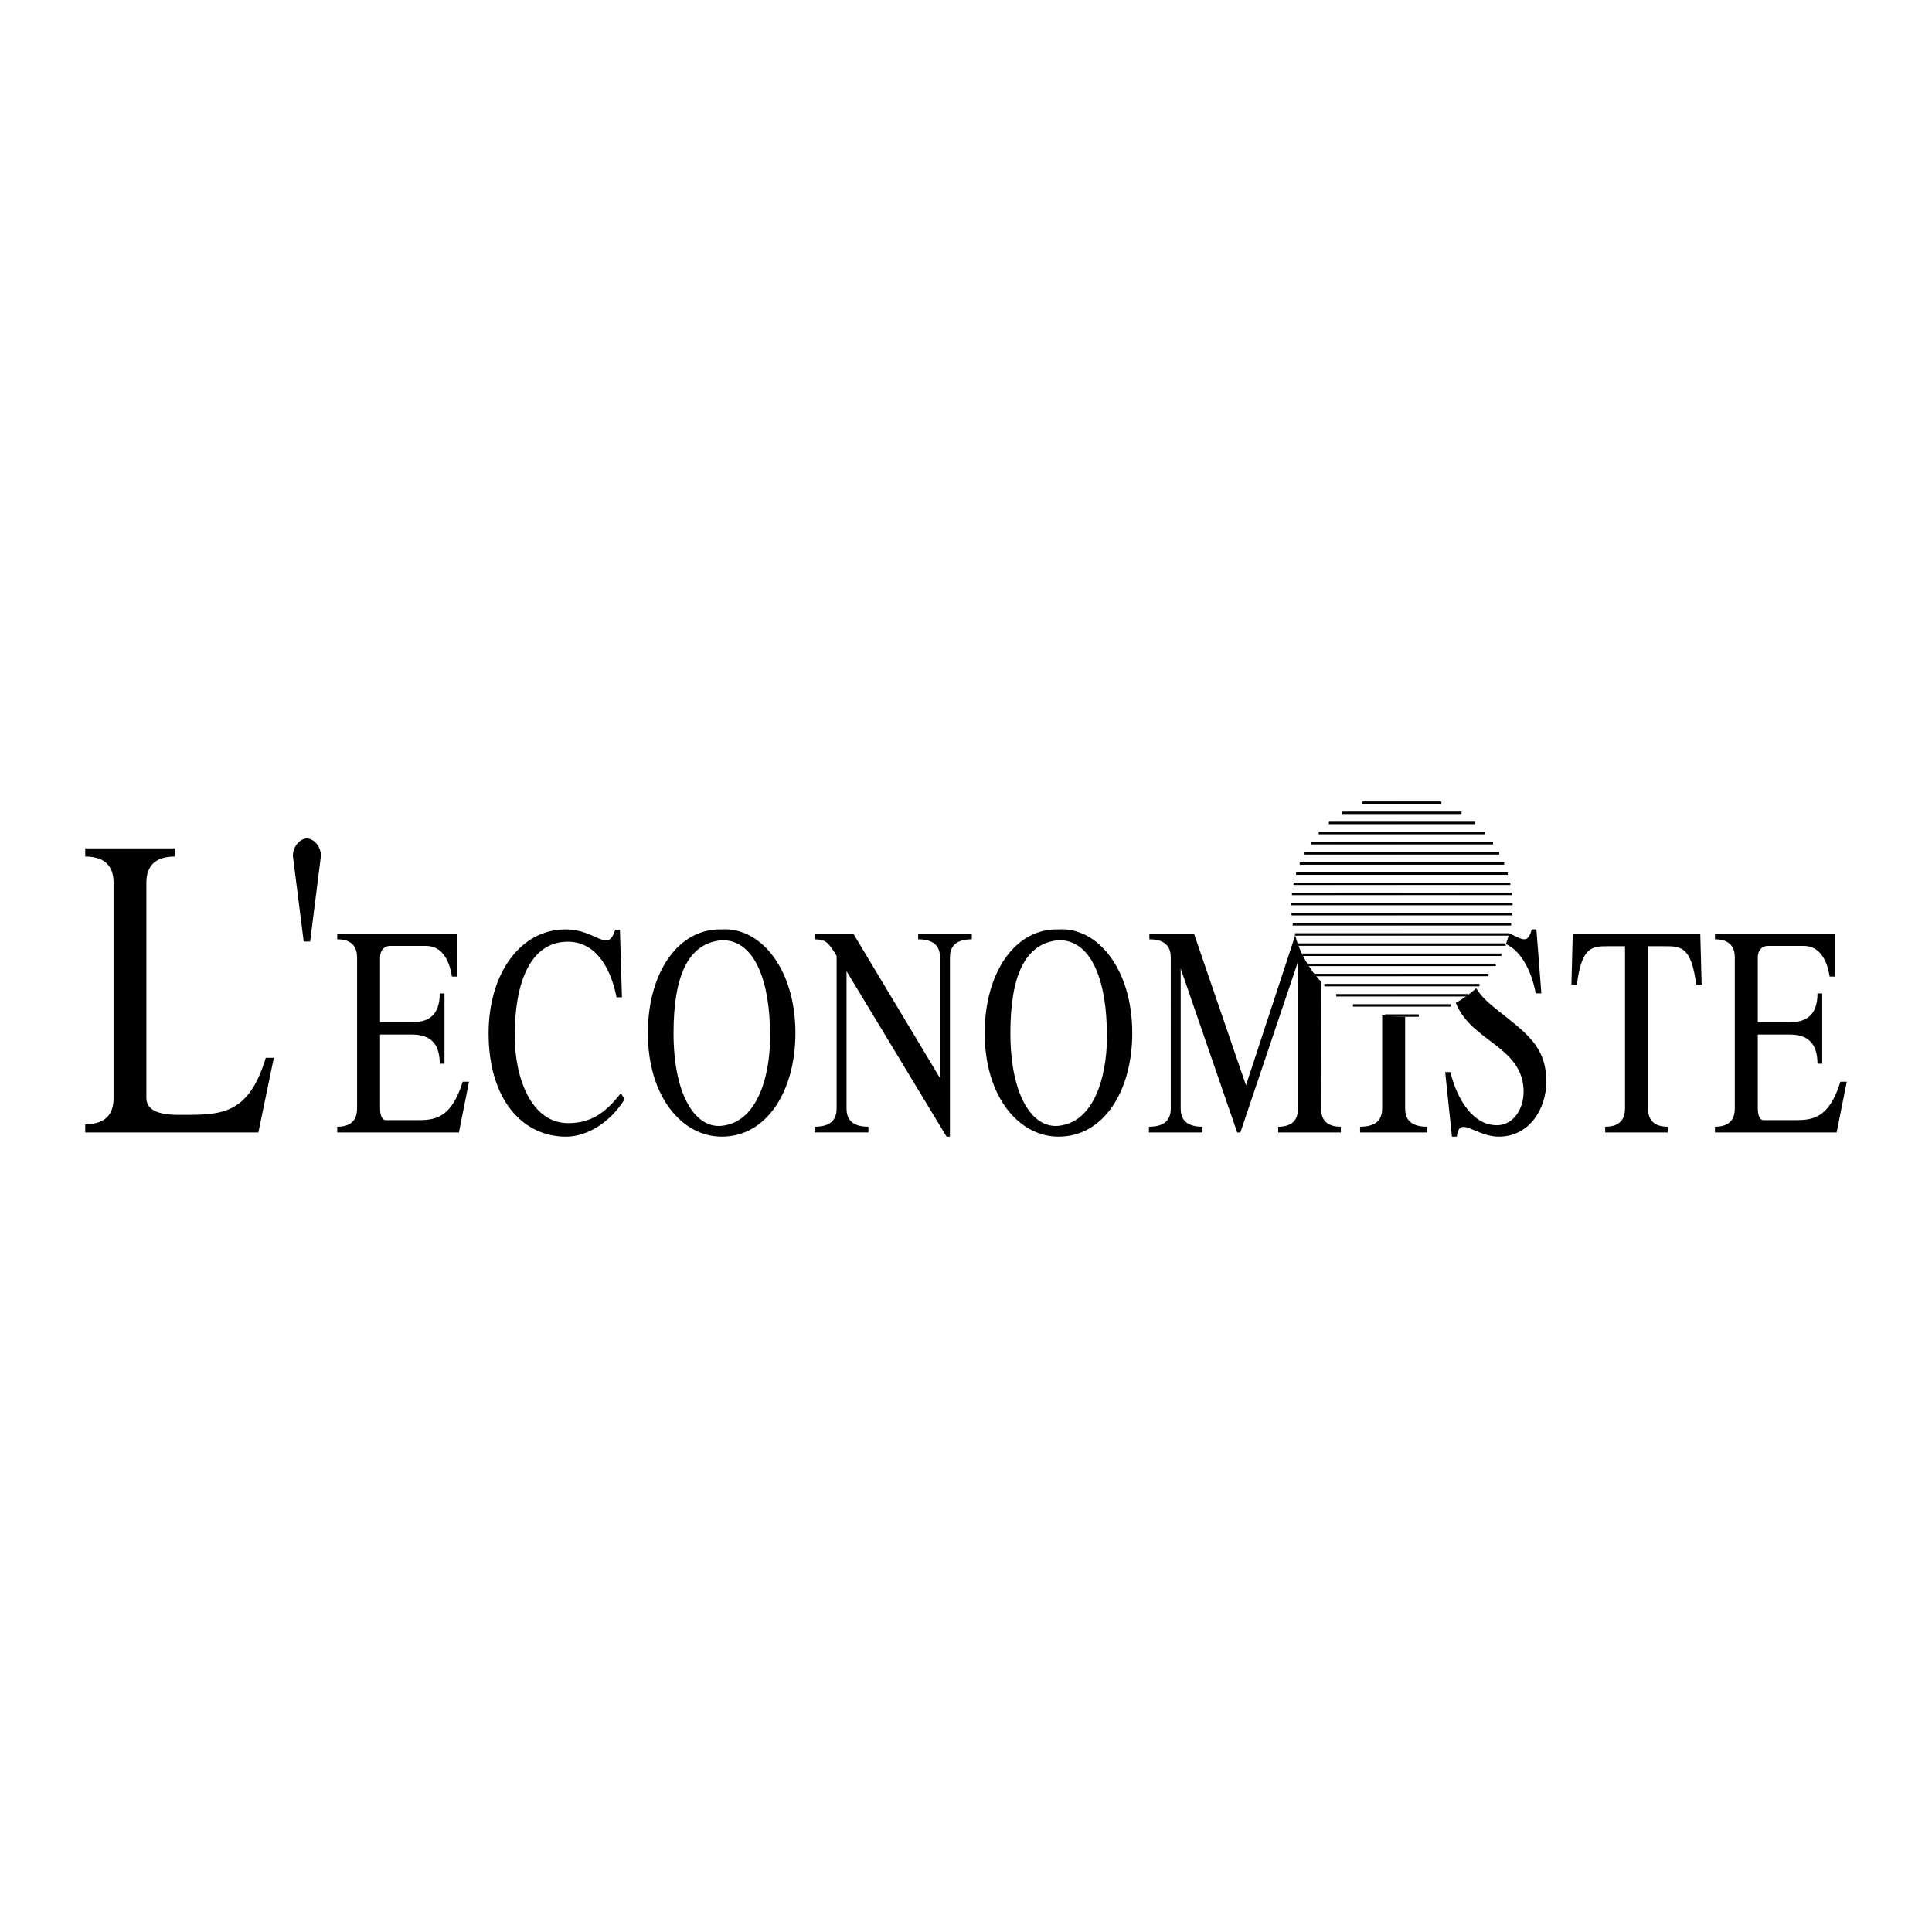 <svg xmlns="http://www.w3.org/2000/svg" width="2500" height="2500" viewBox="0 0 192.756 192.756"><path fill-rule="evenodd" clip-rule="evenodd" fill="#fff" d="M0 0h192.756v192.756H0V0z"/><path d="M8.504 112.984v-.812c2.344 0 2.826-1.371 2.826-2.613v-21.49c0-1.242-.482-2.611-2.826-2.611v-.813h8.926v.813c-2.344 0-2.825 1.37-2.825 2.611v21.49c0 1.199 1.22 1.67 3.21 1.67 4.078 0 6.936.172 8.701-5.693h.803l-1.541 7.449H8.504v-.001zM30.3 93.934l-1.06-8.391c-.128-.899.61-1.884 1.381-1.884s1.509.985 1.38 1.884l-1.06 8.391H30.3zM33.647 112.984v-.57c1.641 0 1.978-.957 1.978-1.828V95.543c0-.869-.337-1.828-1.978-1.828v-.569h11.934v4.286h-.494c-.248-1.619-.989-3.057-2.562-3.057h-3.618c-.562 0-.989.42-.989 1.169v6.443h3.169c1.506 0 2.787-.539 2.787-2.877h.472v7.012h-.472c0-2.336-1.281-2.906-2.787-2.906h-3.169v7.371c0 .541.135 1.17.584 1.17h2.967c1.798 0 3.506-.029 4.697-3.836h.629l-1.011 5.064H33.647v-.001zM62.052 99.498h-.539c-.652-3.295-2.293-5.543-4.855-5.543-3.708 0-5.304 3.986-5.304 9.379 0 4.195 1.641 8.721 5.327 8.721 2.203 0 3.708-.959 5.259-2.996l.382.6c-1.371 2.248-3.686 3.746-5.843 3.746-4.383 0-7.731-3.746-7.731-10.309 0-5.965 3.169-10.37 7.687-10.37 3.079 0 4.203 2.458 4.944.03h.472l.201 6.742zM79.358 103.064c0 5.785-2.854 10.34-7.349 10.34-3.956 0-7.372-3.986-7.372-10.34 0-5.963 2.989-10.458 7.372-10.338 3.888-.24 7.349 3.956 7.349 10.338zm-12.159 0c0 6.174 2.158 9.529 4.81 9.26 4-.418 4.922-6.053 4.81-9.26 0-4.705-1.326-9.319-4.81-9.259-3.349.3-4.81 3.537-4.81 9.259zM94.775 113.404h-.337l-9.979-16.512v13.693c0 .871.337 1.828 2.18 1.828v.57h-5.35v-.57c1.843 0 2.181-.957 2.181-1.828V95.364l-.18-.3c-.697-1.049-.899-1.319-2-1.349v-.569h3.843l8.653 14.415V95.543c0-.869-.337-1.828-2.18-1.828v-.569h5.349v.569c-1.843 0-2.18.959-2.18 1.828v17.861zM112.965 103.064c0 5.785-2.854 10.34-7.35 10.34-3.955 0-7.371-3.986-7.371-10.34 0-5.963 2.99-10.458 7.371-10.338 3.889-.24 7.35 3.956 7.35 10.338zm-12.158 0c0 6.174 2.158 9.529 4.809 9.26 4.002-.418 4.922-6.053 4.811-9.26 0-4.705-1.326-9.319-4.811-9.259-3.348.3-4.809 3.537-4.809 9.259zM131.797 110.586c0 .871.338 1.828 1.979 1.828v.57h-6.248v-.57c1.641 0 1.977-.957 1.977-1.828V95.933l-5.752 17.052h-.316l-5.641-16.362v13.964c0 .871.338 1.828 2.18 1.828v.57h-5.348v-.57c1.842 0 2.18-.957 2.18-1.828V95.543c0-.869-.338-1.828-2.135-1.828v-.569h4.449l5.191 15.133 4.967-15.133h4.473v.569c-1.641 0-1.977.959-1.977 1.828l.021 15.043zM140.191 110.586c0 .871.336 1.828 2.201 1.828v.57h-6.697v-.57c1.865 0 2.203-.957 2.203-1.828V95.543c0-.869-.338-1.828-2.203-1.828v-.569h6.697v.569c-1.865 0-2.201.959-2.201 1.828v15.043zM144.186 106.961h.516c.697 2.787 2.271 5.305 4.654 5.305 1.82 0 3.055-2.098 2.539-4.436-.922-4.195-7.057-4.375-7.057-10.1 0-2.966 1.773-5.004 3.977-5.004 2.383 0 3.461 2.218 4.002 0h.471l.494 6.383h-.561c-.518-2.787-2-5.154-4.092-5.154-1.348 0-2.359.989-2.359 2.877 0 1.738 1.416 2.967 2.383 3.746 3.057 2.457 5.123 3.746 5.123 7.342 0 2.697-1.686 5.484-4.74 5.484-2.338 0-3.957-2.188-4.182 0h-.494l-.674-6.443zM166.398 112.984h-6.246v-.57c1.639 0 1.977-.957 1.977-1.828V94.404h-1.617c-1.664 0-2.697 0-3.191 3.836h-.541l.135-5.094h12.723l.135 5.094h-.541c-.494-3.836-1.527-3.836-3.191-3.836h-1.617v16.182c0 .871.336 1.828 1.977 1.828v.57h-.003zM171.104 112.984v-.57c1.641 0 1.979-.957 1.979-1.828V95.543c0-.869-.338-1.828-1.979-1.828v-.569h11.936v4.286h-.496c-.246-1.619-.988-3.057-2.561-3.057h-3.619c-.562 0-.988.42-.988 1.169v6.443h3.168c1.506 0 2.787-.539 2.787-2.877h.473v7.012h-.473c0-2.336-1.281-2.906-2.787-2.906h-3.168v7.371c0 .541.135 1.17.584 1.17h2.967c1.797 0 3.506-.029 4.697-3.836h.629l-1.012 5.064h-12.137v-.001z" fill-rule="evenodd" clip-rule="evenodd"/><path fill-rule="evenodd" clip-rule="evenodd" fill="#fff" d="M139.869 101.451l.906-.037.887-.107.863-.178.838-.242.807-.305.777-.365.742-.422.706-.477.666-.527.623-.576.576-.623.527-.664.477-.705.422-.744.365-.777.304-.808.243-.837.177-.863.108-.886.037-.907-.037-.906-.108-.886-.177-.862-.243-.838-.304-.808-.365-.777-.422-.743-.477-.705-.527-.665-.576-.623-.623-.576-.666-.528-.706-.477-.742-.422-.777-.364-.807-.305-.838-.243-.863-.176-.887-.108-.906-.037-.906.037-.885.108-.863.176-.838.243-.809.305-.775.364-.744.422-.705.477-.664.528-.623.576-.577.623-.527.665-.476.705-.422.743-.366.777-.304.808-.244.838-.176.862-.108.886-.037.906.037.907.108.886.176.863.244.837.304.808.366.777.422.744.476.705.527.664.577.623.623.576.664.527.705.477.744.422.775.365.809.305.838.242.863.178.885.107.906.037z"/><path d="M145.66 85.139h-6.068m6.068 1.011h-6.068m6.068 1.012h-6.068m6.068 1.011h-6.068m6.068 1.011h-6.068m6.068 1.011h-6.068m9.988-5.056h-3.92m4.41 1.011h-4.41m4.77 1.012h-4.77m5.026 1.011h-5.025m5.183 1.011h-5.184m5.25 1.011h-5.25m-1.855-10.112h-4.213m6.068 1.011h-6.068m6.068 1.011h-6.068m6.068 1.012h-6.068m6.068 1.01h-6.068m6.226-3.033h-.158m1.5 1.011h-1.5m2.512 1.012h-2.512m3.297 1.01h-3.297m0 7.08h-6.068m6.068 1.011h-6.068m6.068 1.011h-6.068m6.068 1.012h-6.068m6.068 1.011h-6.068m6.068 1.012h-6.068m6.068 1.011h-6.068m6.068 1.01h-6.068m6.068 1.012h-6.068m5.162 1.012h-5.162m1.961 1.011h-1.961m11.295-10.113h-5.227m5.11 1.011h-5.109m4.888 1.011h-4.889m4.565 1.012h-4.564m4.132 1.011h-4.133m3.576 1.012h-3.576m2.852 1.011h-2.852m1.945 1.01h-1.945m.764 1.012h-.764m-6.068-14.158h-6.068m6.068 1.011h-6.068m6.068 1.012h-6.068m6.068 1.011h-6.068m6.068 1.011h-6.068m6.068 1.011h-6.068m-.001-5.056h-3.365m3.365 1.011h-3.854m3.854 1.012h-4.213m4.213 1.011h-4.469m4.469 1.011h-4.629m4.629 1.011h-4.695m10.764 1.012h-6.068m6.068 1.011h-6.068m6.068 1.011h-6.068m6.068 1.012h-6.068m6.068 1.011h-6.068m6.068 1.012h-6.068m-.001-5.057h-4.67m4.67 1.011h-4.553m4.553 1.011h-4.332m4.332 1.012h-4.01m4.01 1.011h-3.576m3.576 1.012h-3.02m9.089 1.011h-6.068m6.068 1.01h-6.068m6.068 1.012h-6.068m6.068 1.012h-4.605m4.605 1.011h-1.406m-4.663-4.045h-2.295m2.295 1.01h-1.391m1.391 1.012h-.207m6.276-19.214h-3.656m3.656 1.011h-5.67m5.67 1.011h-6.068m6.068 1.012h-6.068m6.068 1.01h-6.068m-.001-2.022h-.945m.945 1.012h-1.955m1.955 1.01h-2.74" fill="none" stroke="#000" stroke-width=".243" stroke-miterlimit="2.613"/></svg>